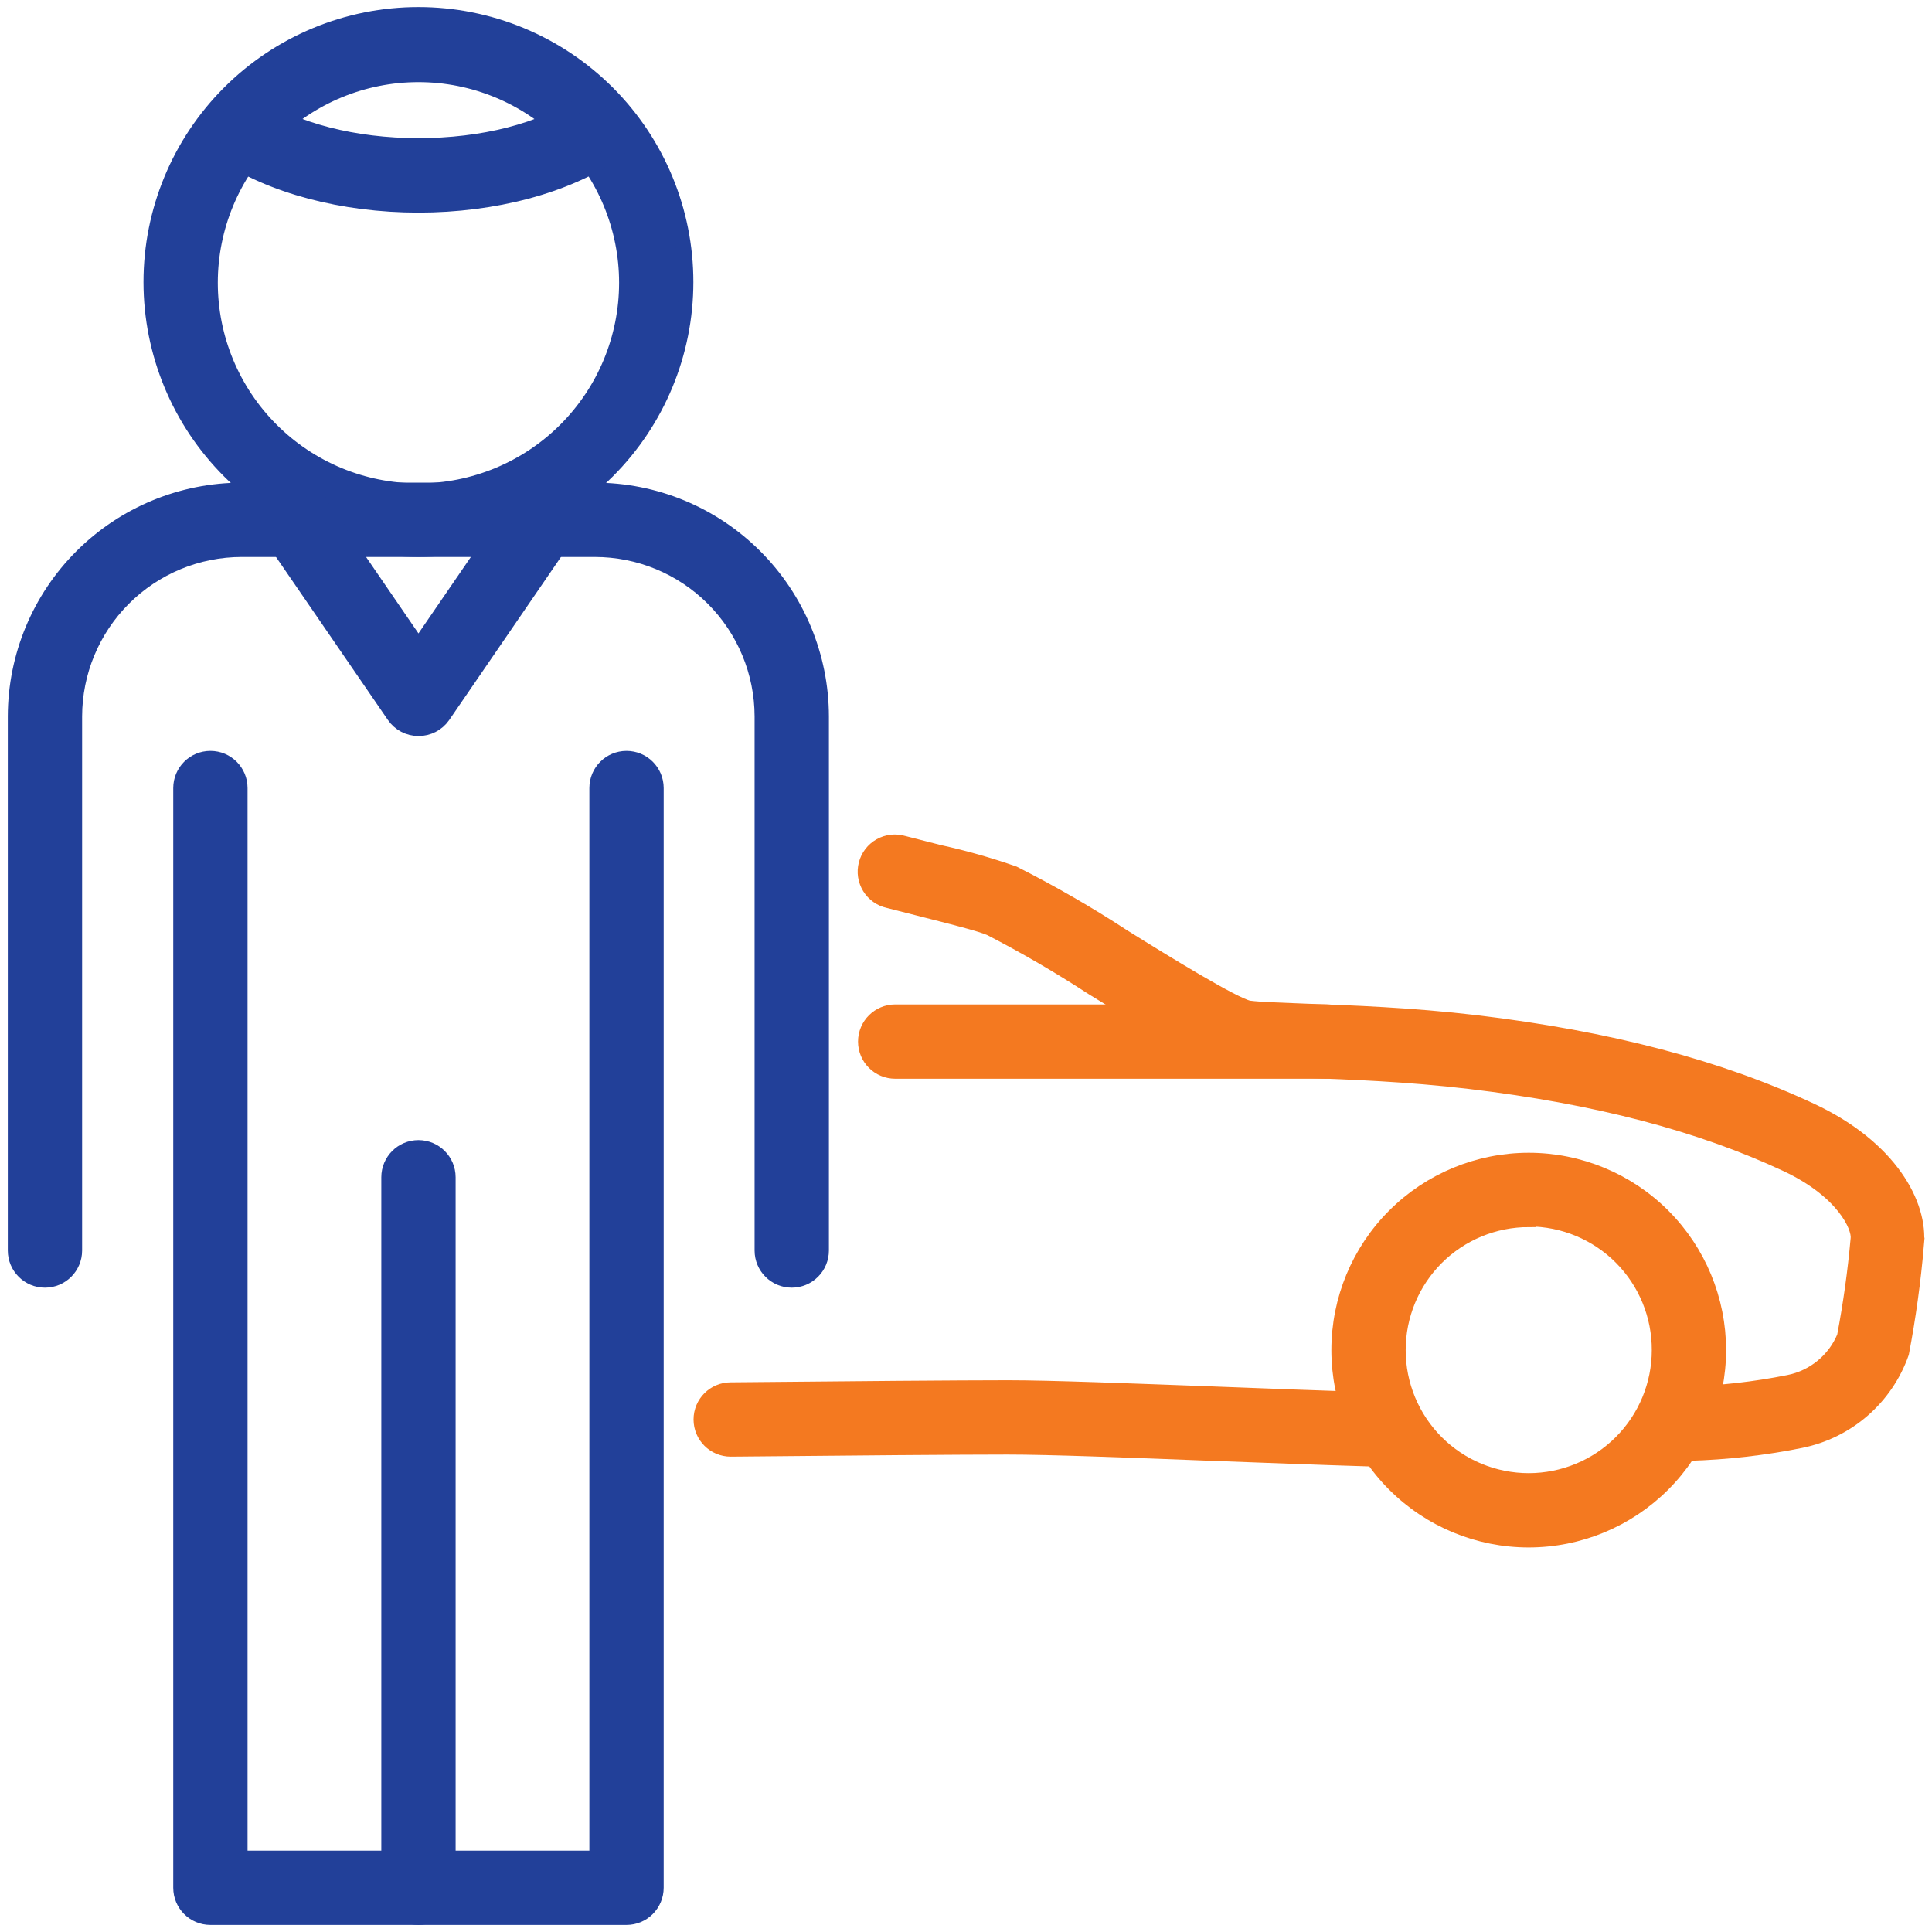 <svg width="52" height="52" viewBox="0 0 52 52" fill="none" xmlns="http://www.w3.org/2000/svg">
<path d="M45.422 39.118C44.98 39.129 44.613 38.78 44.602 38.338C44.591 37.896 44.94 37.529 45.382 37.518C46.31 37.493 47.235 37.389 48.146 37.206C48.818 37.072 49.379 36.612 49.642 35.978C49.808 35.105 49.931 34.224 50.01 33.338C50.046 33.01 49.61 32.054 48.086 31.338C45.75 30.246 42.958 29.514 39.558 29.11C37.874 28.91 36.282 28.854 35.122 28.81C34.39 28.786 33.81 28.762 33.422 28.714C32.782 28.634 31.65 27.97 29.398 26.582L29.398 26.582C28.509 26.003 27.592 25.469 26.65 24.983C26.377 24.866 25.597 24.67 24.906 24.495L23.913 24.242C23.701 24.196 23.517 24.065 23.403 23.88C23.289 23.695 23.255 23.471 23.31 23.261C23.364 23.05 23.502 22.871 23.691 22.764C23.881 22.657 24.105 22.632 24.314 22.694L25.286 22.942V22.942C25.963 23.09 26.631 23.28 27.286 23.51C28.299 24.022 29.283 24.589 30.233 25.21C31.41 25.946 33.21 27.046 33.61 27.13C33.917 27.17 34.466 27.186 35.157 27.214C36.358 27.258 37.958 27.314 39.725 27.522C43.301 27.95 46.249 28.722 48.745 29.89C50.873 30.886 51.701 32.426 51.581 33.514L51.582 33.514C51.499 34.487 51.365 35.455 51.182 36.414C50.756 37.624 49.726 38.52 48.47 38.774C47.479 38.974 46.472 39.089 45.462 39.118L45.422 39.118Z" fill="#F47920" stroke="#F47920" stroke-width="0.4"/>
<path d="M36.907 39.27H36.883C35.535 39.23 34.039 39.17 32.603 39.118C30.351 39.03 28.227 38.95 27.119 38.95C25.919 38.95 22.835 38.974 19.667 39.006C19.225 39.006 18.867 38.648 18.867 38.206C18.867 37.764 19.225 37.406 19.667 37.406C22.839 37.374 25.911 37.35 27.135 37.35C28.275 37.35 30.415 37.434 32.683 37.518C34.115 37.574 35.607 37.63 36.951 37.67H36.951C37.393 37.677 37.746 38.04 37.739 38.482C37.733 38.924 37.369 39.277 36.927 39.27H36.907Z" fill="#F47920" stroke="#F47920" stroke-width="0.4"/>
<path d="M41.146 41.45C39.79 41.45 38.49 40.912 37.531 39.953C36.572 38.994 36.034 37.694 36.034 36.338C36.034 34.983 36.572 33.682 37.531 32.724C38.49 31.765 39.79 31.227 41.146 31.227C42.502 31.227 43.802 31.765 44.761 32.724C45.719 33.682 46.258 34.983 46.258 36.338C46.257 37.694 45.718 38.994 44.759 39.952C43.801 40.91 42.501 41.449 41.146 41.45ZM41.146 32.827C40.214 32.827 39.321 33.197 38.662 33.855C38.004 34.514 37.634 35.407 37.634 36.338C37.634 37.27 38.004 38.163 38.662 38.822C39.321 39.48 40.214 39.85 41.146 39.85C42.077 39.85 42.971 39.48 43.629 38.822C44.288 38.163 44.658 37.27 44.658 36.338C44.661 35.405 44.293 34.508 43.634 33.846C42.975 33.184 42.08 32.812 41.146 32.81V32.827Z" fill="#F47920" stroke="#F47920" stroke-width="0.4"/>
<path d="M16.863 51.61H5.663C5.221 51.61 4.863 51.252 4.863 50.81V21.21C4.863 20.768 5.221 20.41 5.663 20.41C6.105 20.41 6.463 20.768 6.463 21.21V50.01H16.063V21.21C16.063 20.768 16.421 20.41 16.863 20.41C17.305 20.41 17.663 20.768 17.663 21.21V50.81C17.663 51.022 17.578 51.226 17.428 51.376C17.278 51.526 17.075 51.61 16.863 51.61Z" fill="#224099" stroke="#224099" stroke-width="0.4"/>
<path d="M11.263 51.61C10.821 51.61 10.463 51.252 10.463 50.81V31.686C10.463 31.244 10.821 30.886 11.263 30.886C11.705 30.886 12.063 31.244 12.063 31.686V50.81C12.063 51.022 11.979 51.226 11.829 51.376C11.678 51.526 11.475 51.61 11.263 51.61Z" fill="#224099" stroke="#224099" stroke-width="0.4"/>
<path d="M21.31 34.458C20.868 34.458 20.51 34.1 20.51 33.658V19.283C20.508 18.091 20.032 16.948 19.189 16.106C18.345 15.264 17.202 14.791 16.01 14.791H6.506C5.314 14.792 4.172 15.265 3.329 16.107C2.486 16.949 2.012 18.091 2.01 19.283V33.658C2.01 34.1 1.651 34.458 1.21 34.458C0.768 34.458 0.41 34.1 0.41 33.658V19.283C0.412 17.667 1.055 16.118 2.198 14.976C3.341 13.834 4.89 13.192 6.506 13.191H16.01C17.626 13.191 19.177 13.832 20.32 14.975C21.464 16.117 22.108 17.666 22.11 19.283V33.658C22.11 33.87 22.026 34.074 21.875 34.224C21.726 34.374 21.522 34.458 21.31 34.458H21.31Z" fill="#224099" stroke="#224099" stroke-width="0.4"/>
<path d="M11.262 14.79C9.353 14.79 7.521 14.031 6.171 12.681C4.821 11.331 4.062 9.5 4.062 7.59C4.062 5.68 4.821 3.849 6.171 2.499C7.521 1.149 9.353 0.39 11.262 0.39C13.172 0.39 15.003 1.149 16.354 2.499C17.704 3.849 18.462 5.68 18.462 7.59C18.462 9.5 17.704 11.331 16.354 12.681C15.003 14.031 13.172 14.79 11.262 14.79ZM11.262 2.01C9.777 2.01 8.353 2.6 7.303 3.65C6.253 4.7 5.662 6.125 5.662 7.61C5.662 9.096 6.253 10.52 7.303 11.57C8.353 12.62 9.777 13.21 11.262 13.21C12.748 13.21 14.172 12.62 15.222 11.57C16.273 10.52 16.863 9.096 16.863 7.61C16.863 6.125 16.273 4.701 15.222 3.65C14.172 2.6 12.748 2.01 11.262 2.01Z" fill="#224099" stroke="#224099" stroke-width="0.4"/>
<path d="M11.263 19.61C10.999 19.61 10.752 19.48 10.603 19.262L7.171 14.262C6.928 13.898 7.023 13.405 7.384 13.158C7.746 12.911 8.239 13 8.491 13.358L11.263 17.402L14.035 13.358H14.035C14.287 13 14.78 12.911 15.141 13.158C15.502 13.405 15.598 13.898 15.355 14.262L11.923 19.27C11.772 19.485 11.525 19.612 11.263 19.61L11.263 19.61Z" fill="#224099" stroke="#224099" stroke-width="0.4"/>
<path d="M11.263 5.522C9.223 5.522 7.291 5.006 5.963 4.11C5.596 3.863 5.499 3.365 5.747 2.998C5.994 2.631 6.492 2.535 6.858 2.782C7.931 3.506 9.538 3.918 11.258 3.918C12.978 3.918 14.594 3.518 15.658 2.778V2.778C16.025 2.531 16.523 2.627 16.77 2.994C17.018 3.361 16.921 3.859 16.554 4.106C15.234 5.01 13.298 5.522 11.263 5.522L11.263 5.522Z" fill="#224099" stroke="#224099" stroke-width="0.4"/>
<path d="M35.694 28.834H24.094C23.652 28.834 23.294 28.476 23.294 28.034C23.294 27.593 23.652 27.234 24.094 27.234H35.694C36.136 27.234 36.494 27.593 36.494 28.034C36.494 28.476 36.136 28.834 35.694 28.834Z" fill="#F47920" stroke="#F47920" stroke-width="0.4"/>
</svg>
